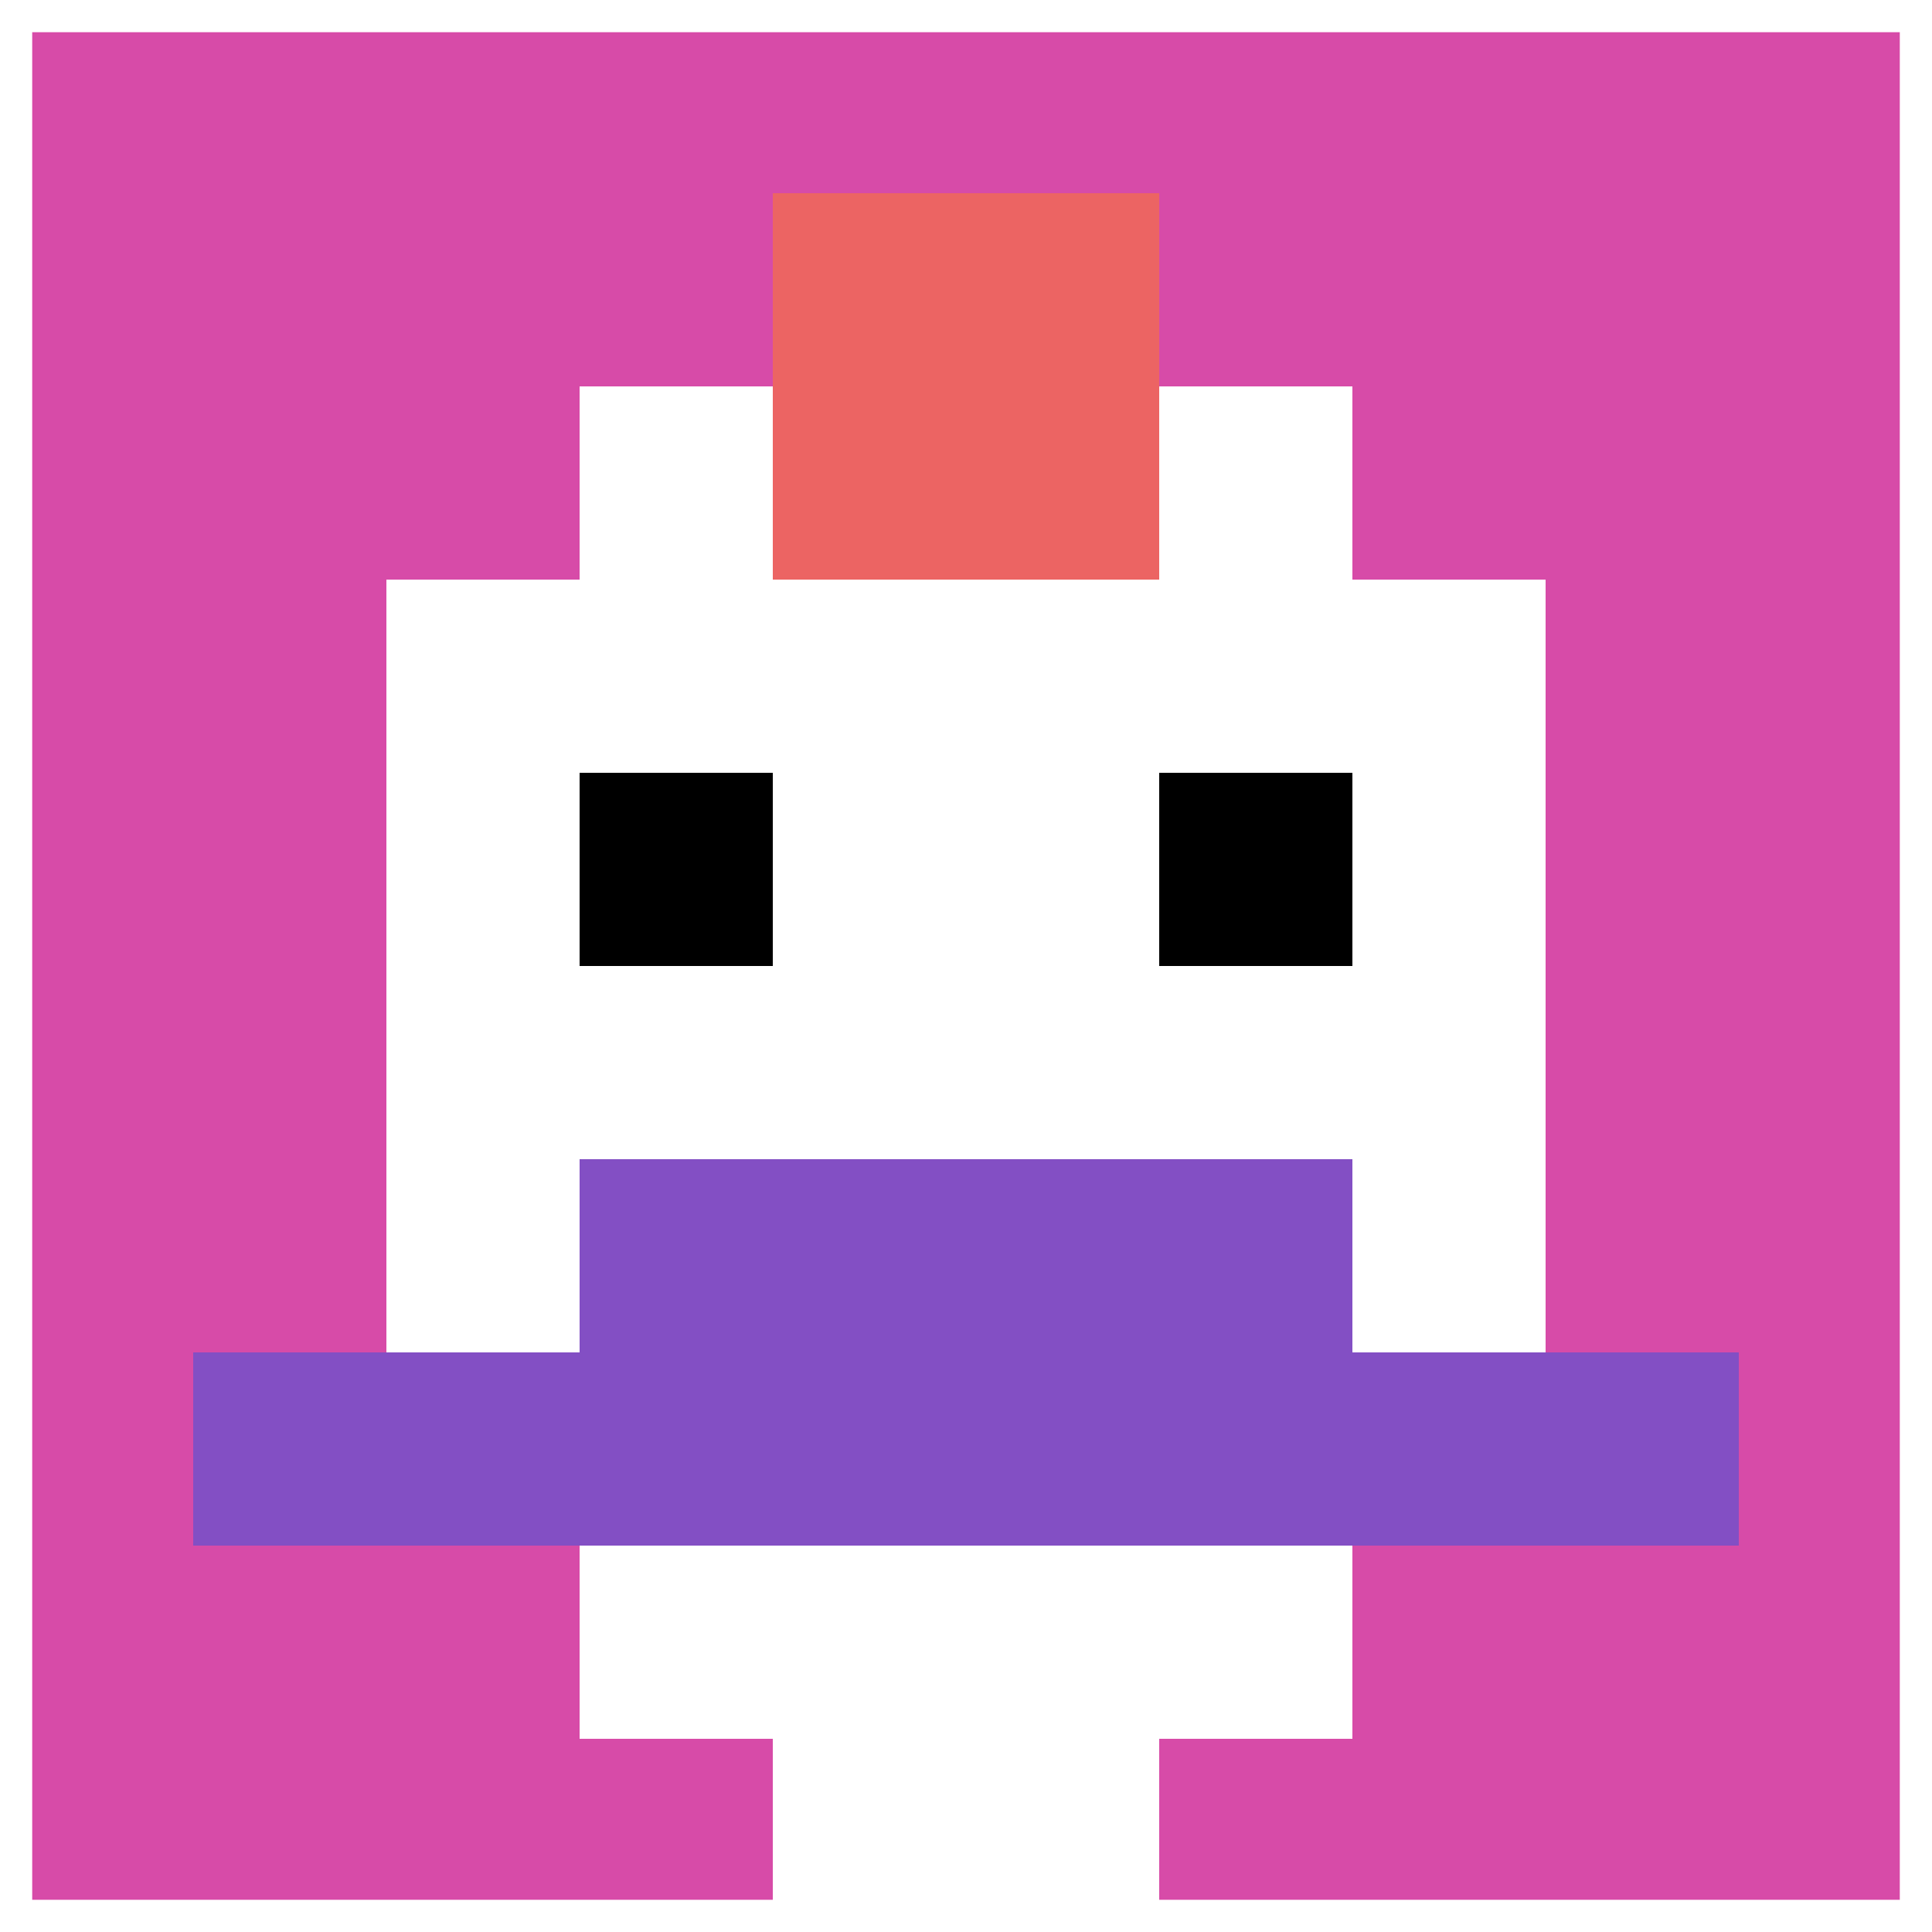 <svg xmlns="http://www.w3.org/2000/svg" version="1.1" width="699" height="699"><title>'goose-pfp-248457' by Dmitri Cherniak</title><desc>seed=248457
backgroundColor=#090909
padding=20
innerPadding=0
timeout=500
dimension=1
border=true
Save=function(){return n.handleSave()}
frame=2852

Rendered at Sun Sep 15 2024 18:25:04 GMT+0800 (中国标准时间)
Generated in &lt;1ms
</desc><defs></defs><rect width="100%" height="100%" fill="#090909"></rect><g><g id="0-0"><rect x="0" y="0" height="699" width="699" fill="#D74BA8"></rect><g><rect id="0-0-3-2-4-7" x="209.7" y="139.8" width="279.6" height="489.3" fill="#ffffff"></rect><rect id="0-0-2-3-6-5" x="139.8" y="209.7" width="419.4" height="349.5" fill="#ffffff"></rect><rect id="0-0-4-8-2-2" x="279.6" y="559.2" width="139.8" height="139.8" fill="#ffffff"></rect><rect id="0-0-1-7-8-1" x="69.9" y="489.3" width="559.2" height="69.9" fill="#834FC4"></rect><rect id="0-0-3-6-4-2" x="209.7" y="419.4" width="279.6" height="139.8" fill="#834FC4"></rect><rect id="0-0-3-4-1-1" x="209.7" y="279.6" width="69.9" height="69.9" fill="#000000"></rect><rect id="0-0-6-4-1-1" x="419.4" y="279.6" width="69.9" height="69.9" fill="#000000"></rect><rect id="0-0-4-1-2-2" x="279.6" y="69.9" width="139.8" height="139.8" fill="#EC6463"></rect></g><rect x="0" y="0" stroke="white" stroke-width="23.3" height="699" width="699" fill="none"></rect></g></g></svg>